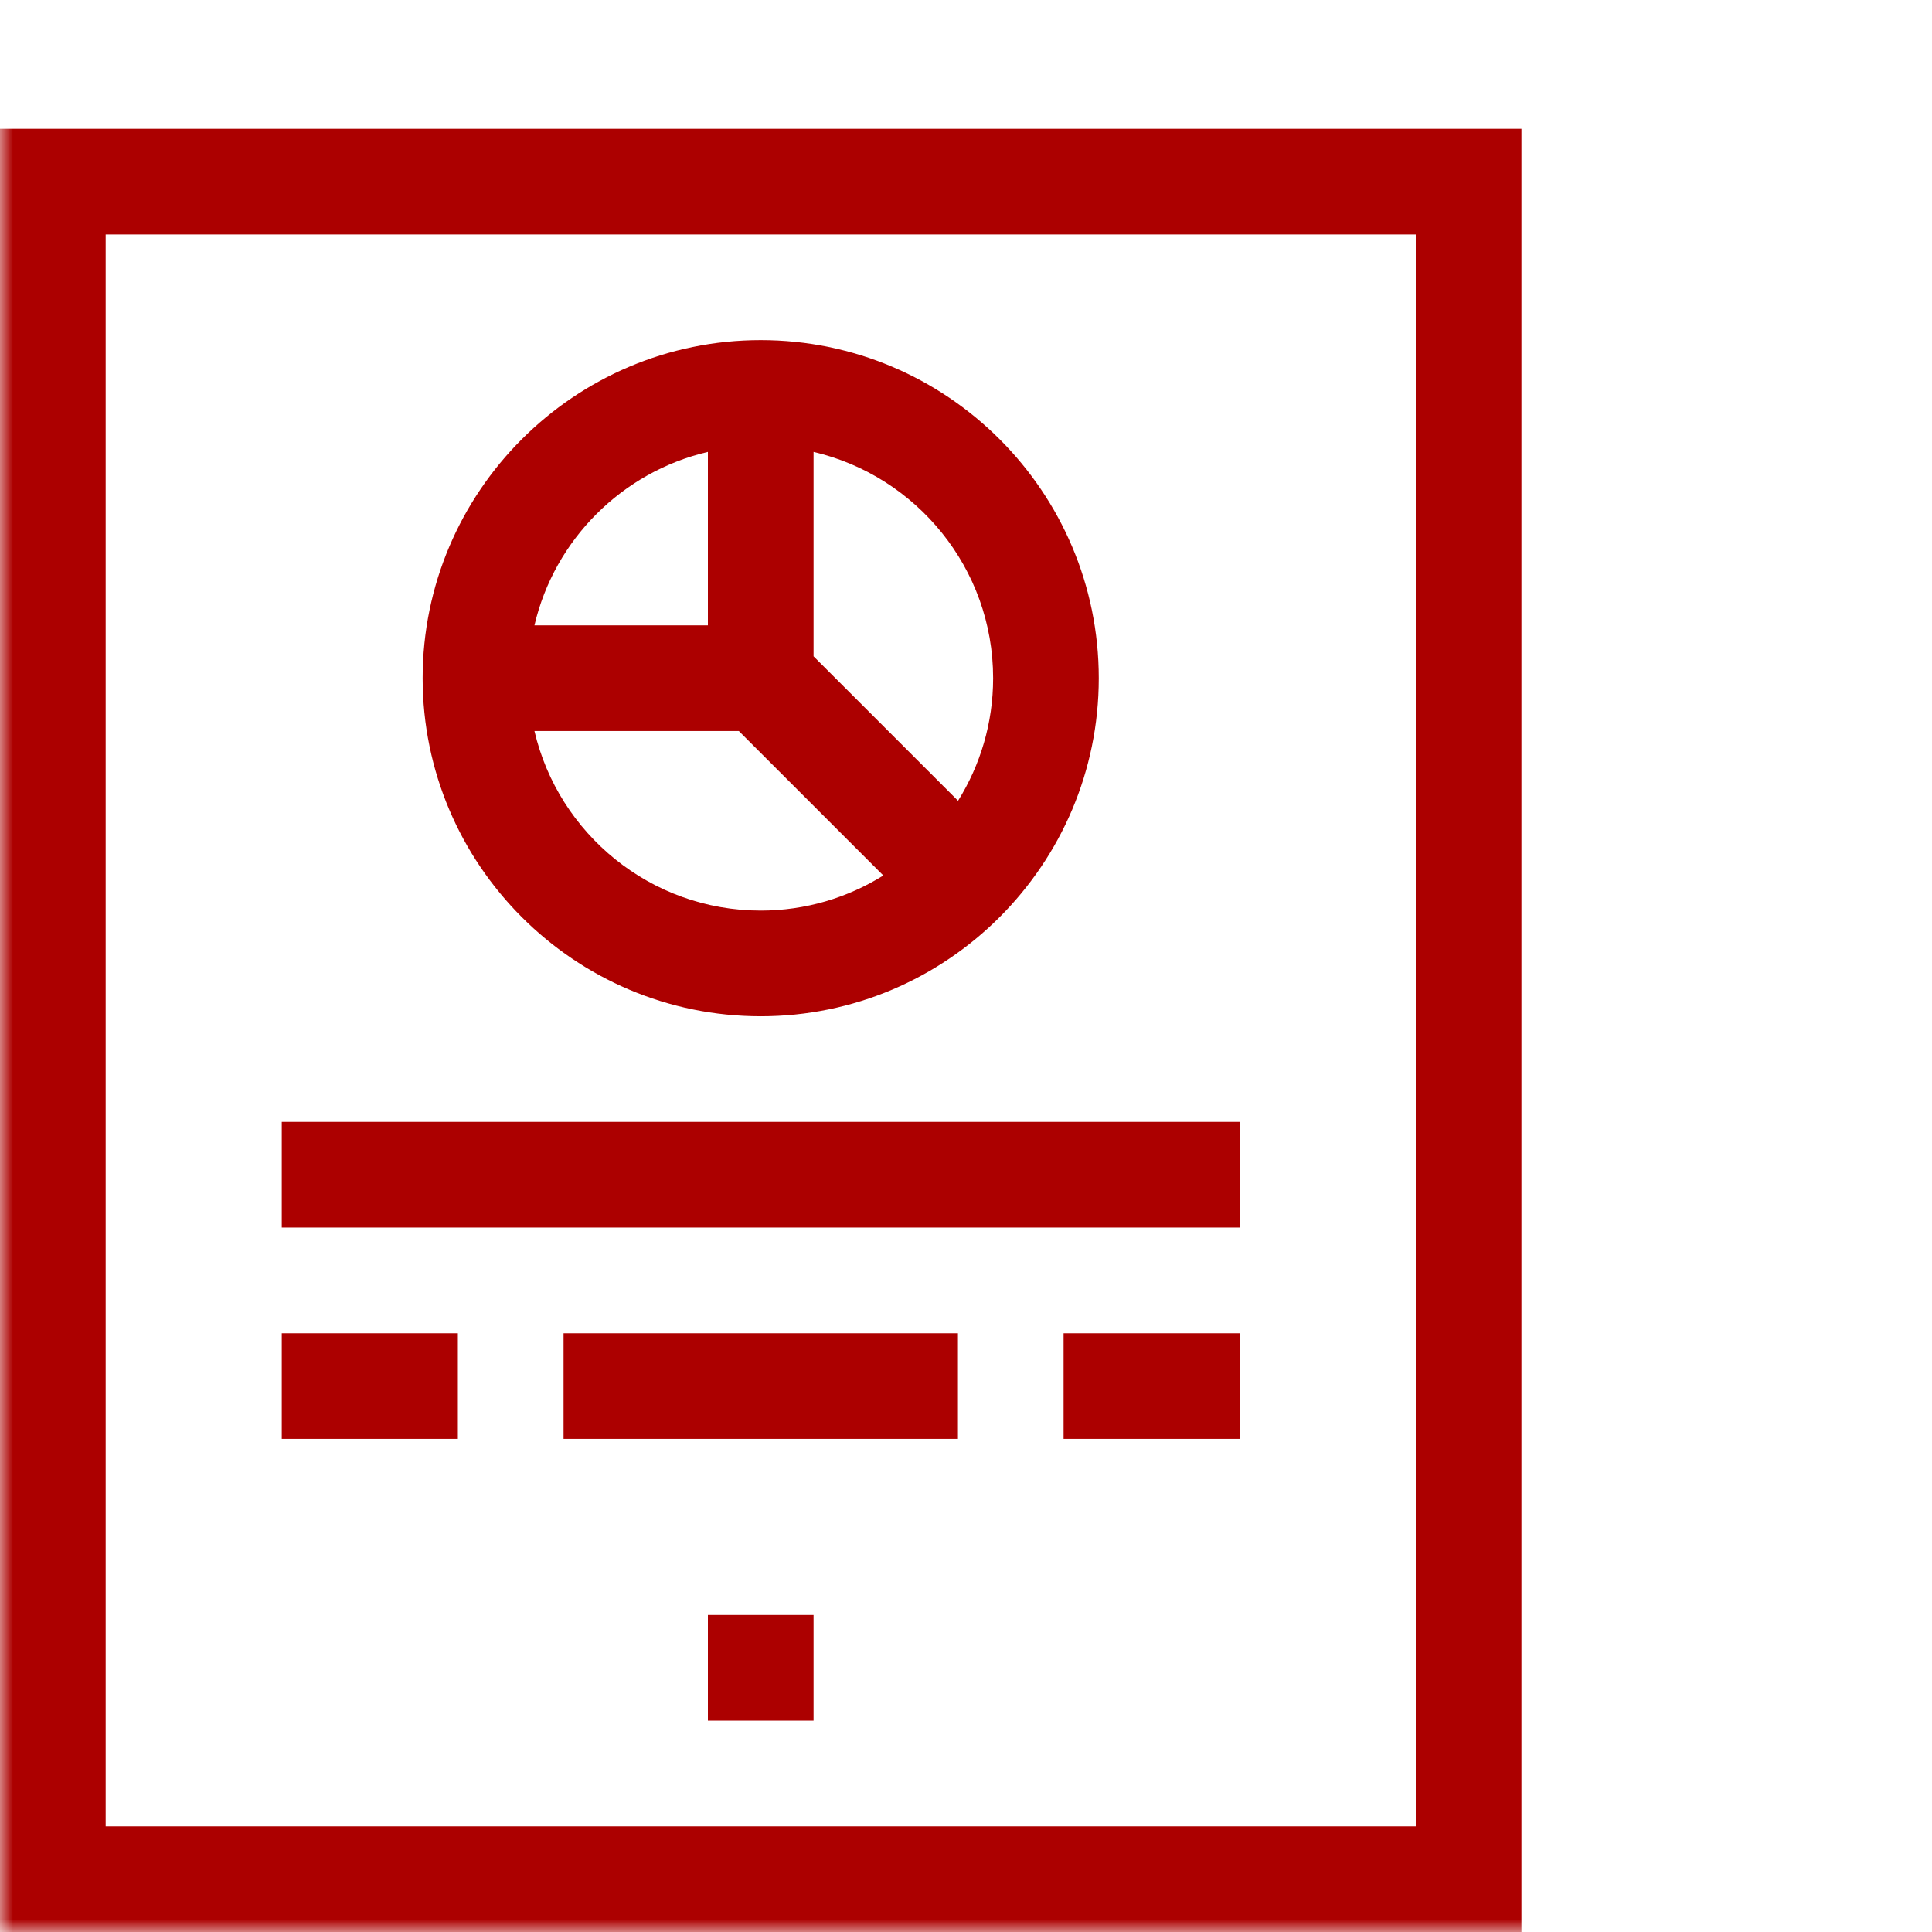<svg width="75" height="75" viewBox="0 0 75 75" fill="none" xmlns="http://www.w3.org/2000/svg">
<mask id="mask0" mask-type="alpha" maskUnits="userSpaceOnUse" x="0" y="0" width="75" height="75">
<rect width="75" height="75" fill="white"></rect>
</mask>
<g mask="url(#mask0)">
<path fill-rule="evenodd" clip-rule="evenodd" d="M0 5V75H59.062V5H0ZM54.96 70.898H4.102V9.102H54.96V70.898ZM27.48 62.695H31.582V66.796H27.48V62.695ZM48.124 51.757H41.288V55.858H48.124V51.757ZM21.877 51.757H37.187V55.858H21.877V51.757ZM17.774 51.757H10.938V55.858H17.774V51.757ZM10.938 43.553H48.124V47.654H10.938V43.553ZM42.654 26.327C42.654 33.563 36.767 39.451 29.531 39.451C22.294 39.451 16.407 33.563 16.407 26.327C16.407 19.091 22.295 13.204 29.531 13.204C36.767 13.204 42.654 19.091 42.654 26.327ZM28.681 28.378H20.747C21.678 32.368 25.262 35.349 29.531 35.349C31.277 35.349 32.908 34.849 34.29 33.987L28.681 28.378ZM37.191 31.087C38.053 29.704 38.553 28.073 38.553 26.327C38.553 22.058 35.571 18.475 31.582 17.543V25.478L37.191 31.087ZM27.48 24.276V17.543C24.15 18.321 21.524 20.946 20.747 24.276H27.48Z" fill="#ac0000"></path>
</g>
</svg>